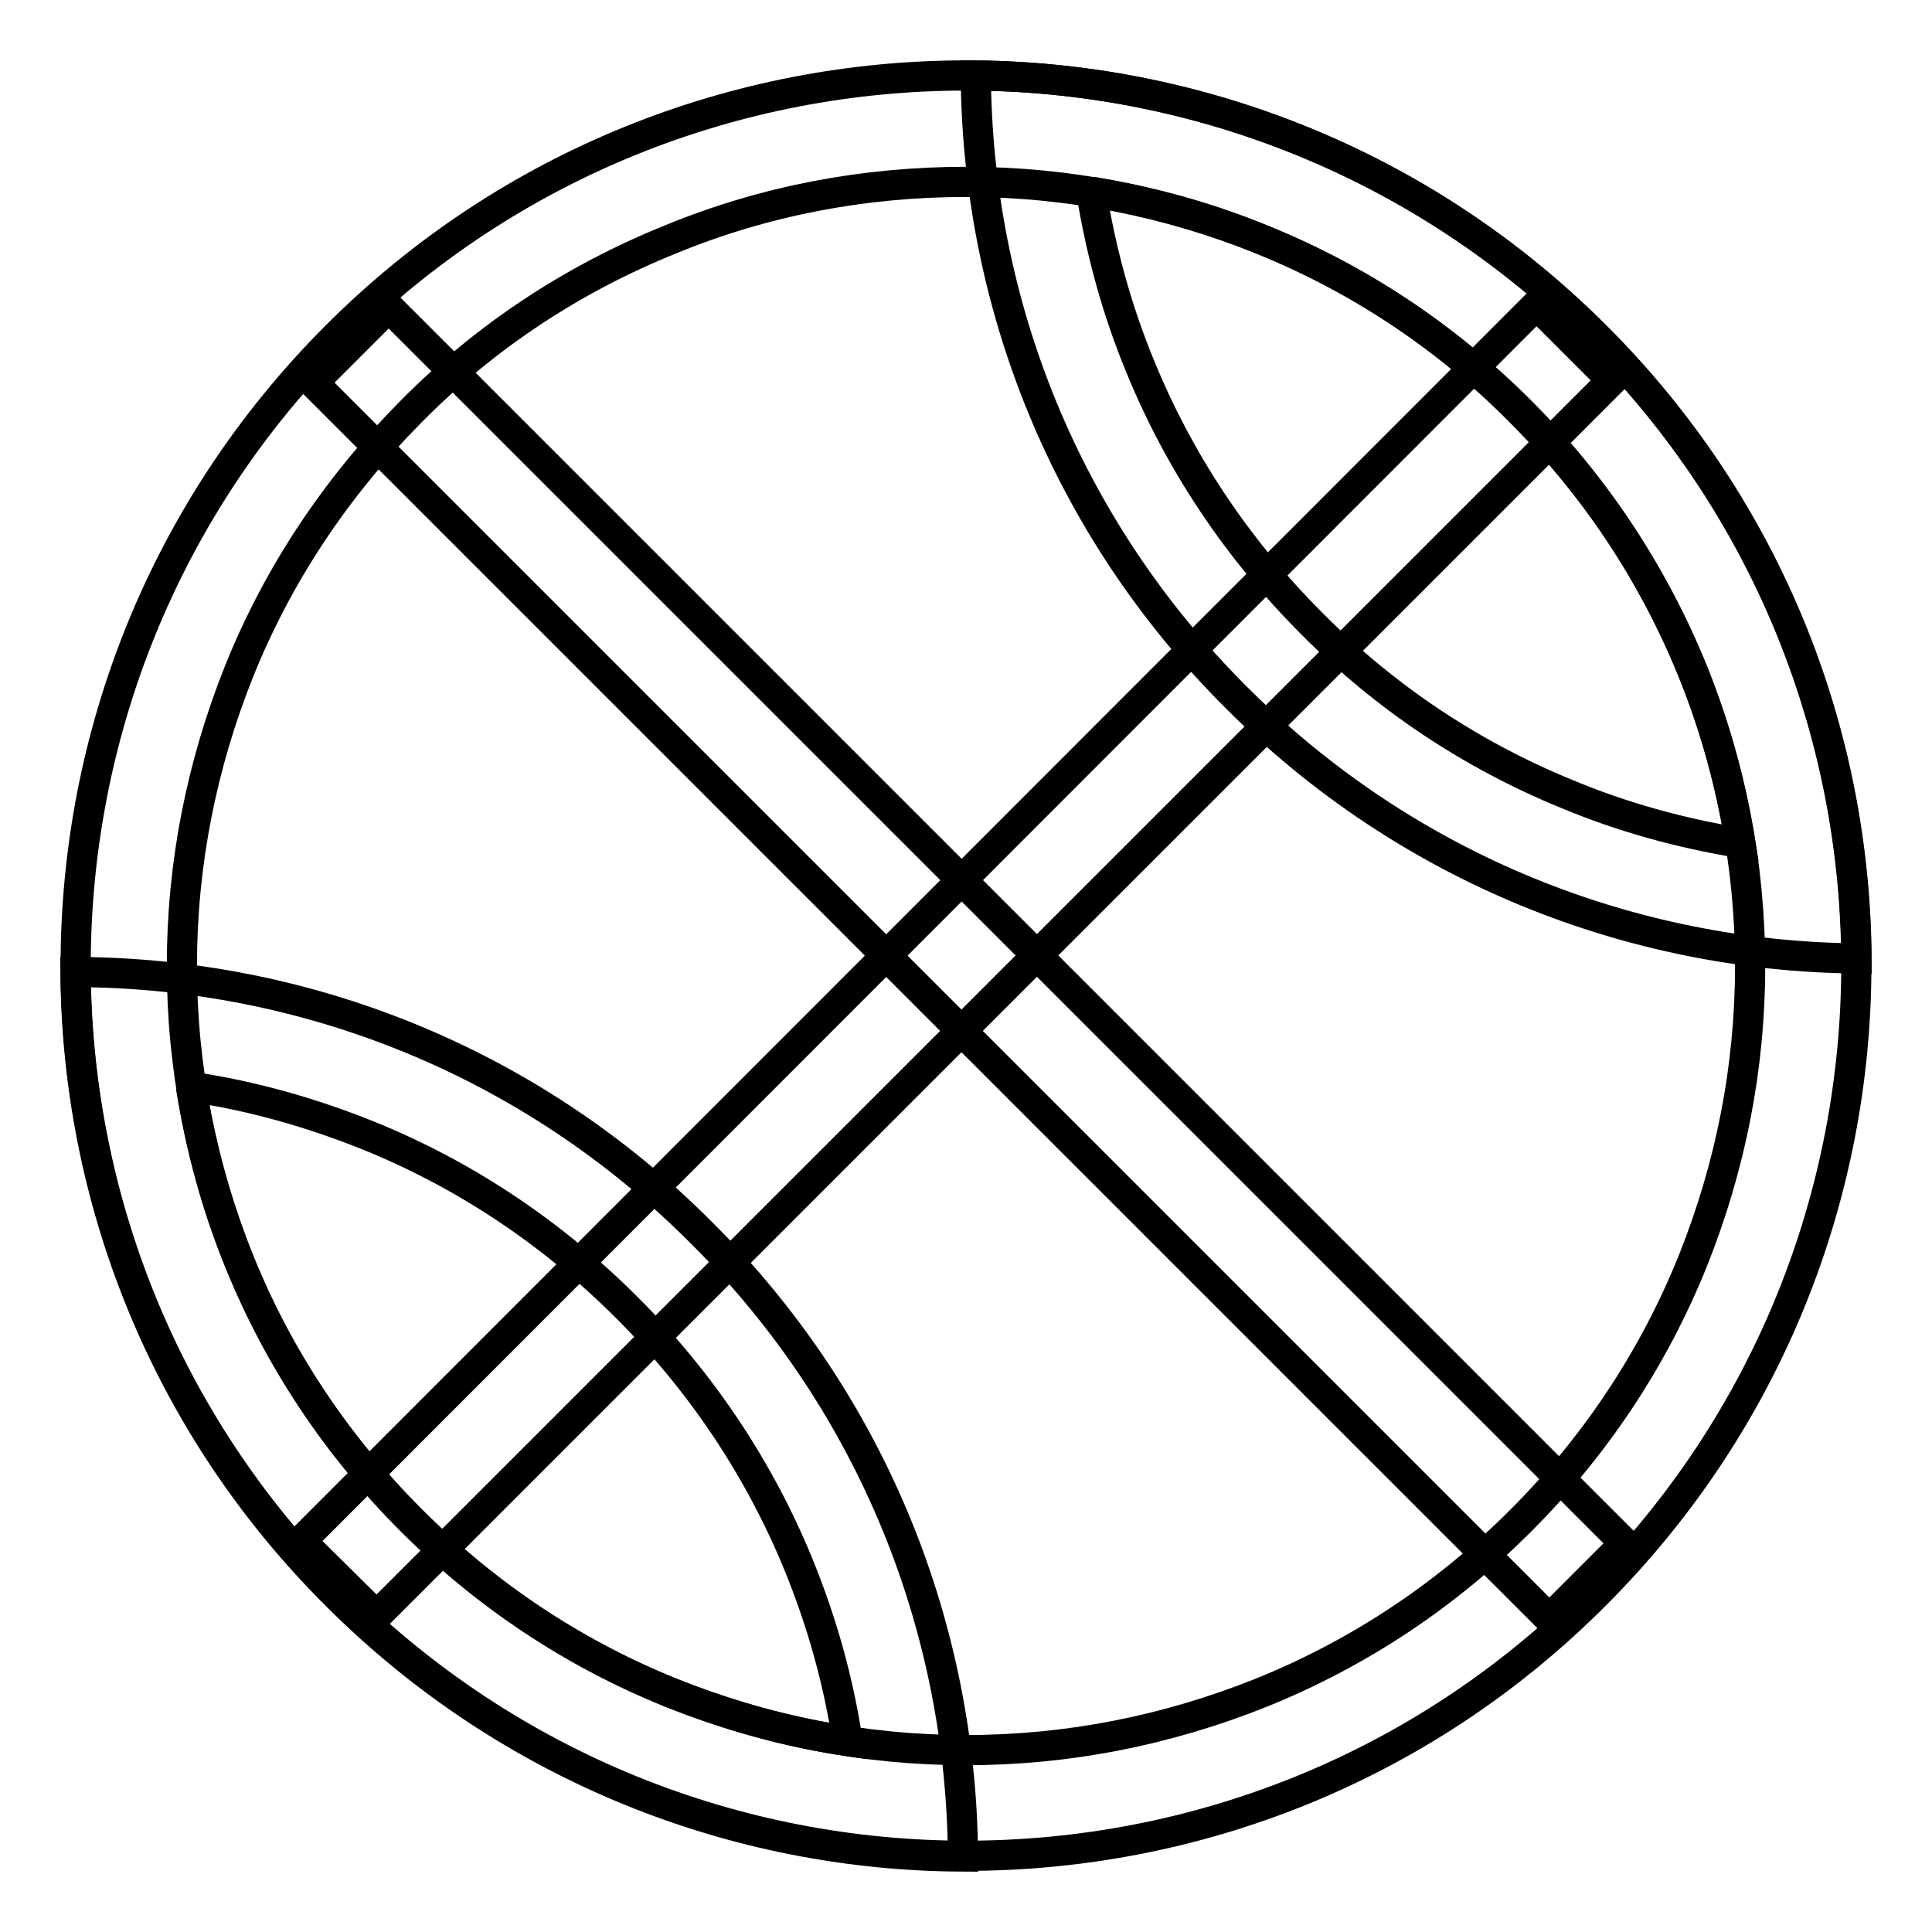 <?xml version="1.0" encoding="utf-8"?>
<!-- Svg Vector Icons : http://www.onlinewebfonts.com/icon -->
<!DOCTYPE svg PUBLIC "-//W3C//DTD SVG 1.1//EN" "http://www.w3.org/Graphics/SVG/1.1/DTD/svg11.dtd">
<svg version="1.1" xmlns="http://www.w3.org/2000/svg" xmlns:xlink="http://www.w3.org/1999/xlink" x="0px" y="0px" viewBox="0 0 256 256" enable-background="new 0 0 256 256" xml:space="preserve">
<g> <path stroke-width="4" fill-opacity="0" stroke="#000000"  d="M128,24.1c13.5,0,26.6,2.6,39.1,7.6c12.9,5.2,24.5,12.9,34.4,22.8S219,76,224.3,88.9 c5,12.5,7.6,25.6,7.6,39.1c0,13.5-2.6,26.6-7.6,39.1c-5.2,12.9-12.9,24.5-22.8,34.4c-9.9,9.9-21.5,17.6-34.4,22.8 c-12.5,5-25.6,7.6-39.1,7.6c-13.5,0-26.6-2.6-39.1-7.6c-12.9-5.2-24.5-12.9-34.4-22.8c-9.9-9.9-17.6-21.5-22.8-34.4 c-5-12.5-7.6-25.6-7.6-39.1c0-13.5,2.6-26.6,7.6-39.1C36.9,76,44.6,64.5,54.5,54.5S76,36.9,88.9,31.7 C101.3,26.6,114.5,24.1,128,24.1 M128,10c-30.2,0-60.4,11.5-83.4,34.5c-46.1,46.1-46.1,120.8,0,166.8c23,23,53.2,34.6,83.4,34.6 c30.2,0,60.4-11.5,83.4-34.6c46.1-46.1,46.1-120.8,0-166.8C188.4,21.5,158.2,10,128,10z"/> <path stroke-width="4" fill-opacity="0" stroke="#000000"  d="M25.3,144c8.1,1.2,15.9,3.4,23.6,6.5c12.8,5.2,24.3,12.9,34.2,22.8c9.8,9.8,17.5,21.3,22.7,34 c3.1,7.6,5.3,15.4,6.5,23.4c-8.1-1.2-15.9-3.4-23.6-6.5c-12.8-5.2-24.3-12.9-34.2-22.8c-9.8-9.8-17.5-21.3-22.7-34 C28.7,159.9,26.6,152.1,25.3,144 M10,128.8c0.2,29.9,11.7,59.8,34.6,82.6c22.9,22.9,53,34.5,83,34.6c-0.2-29.9-11.7-59.8-34.6-82.6 C70.1,140.4,40.1,128.9,10,128.8z M144.6,25.4c7.9,1.3,15.6,3.4,23,6.5c12.7,5.2,24.1,12.8,33.8,22.6c9.8,9.8,17.5,21.3,22.7,34 c3.1,7.5,5.2,15.2,6.5,23.2c-7.9-1.3-15.6-3.4-23-6.5c-12.7-5.2-24.1-12.8-33.8-22.6c-9.8-9.8-17.5-21.3-22.7-34 C148,41.1,145.9,33.4,144.6,25.4 M129.3,10c0.2,29.9,11.7,59.7,34.6,82.5c22.7,22.7,52.4,34.2,82.1,34.5 c-0.2-29.9-11.7-59.7-34.6-82.5C188.7,21.9,159,10.3,129.3,10L129.3,10z"/> <path stroke-width="4" fill-opacity="0" stroke="#000000"  d="M41.5,50.7l10-10l163.8,163.8l-10,10L41.5,50.7z"/> <path stroke-width="4" fill-opacity="0" stroke="#000000"  d="M39.9,204.2L203.6,40.4l10,10L49.9,214.1L39.9,204.2z"/></g>
</svg>